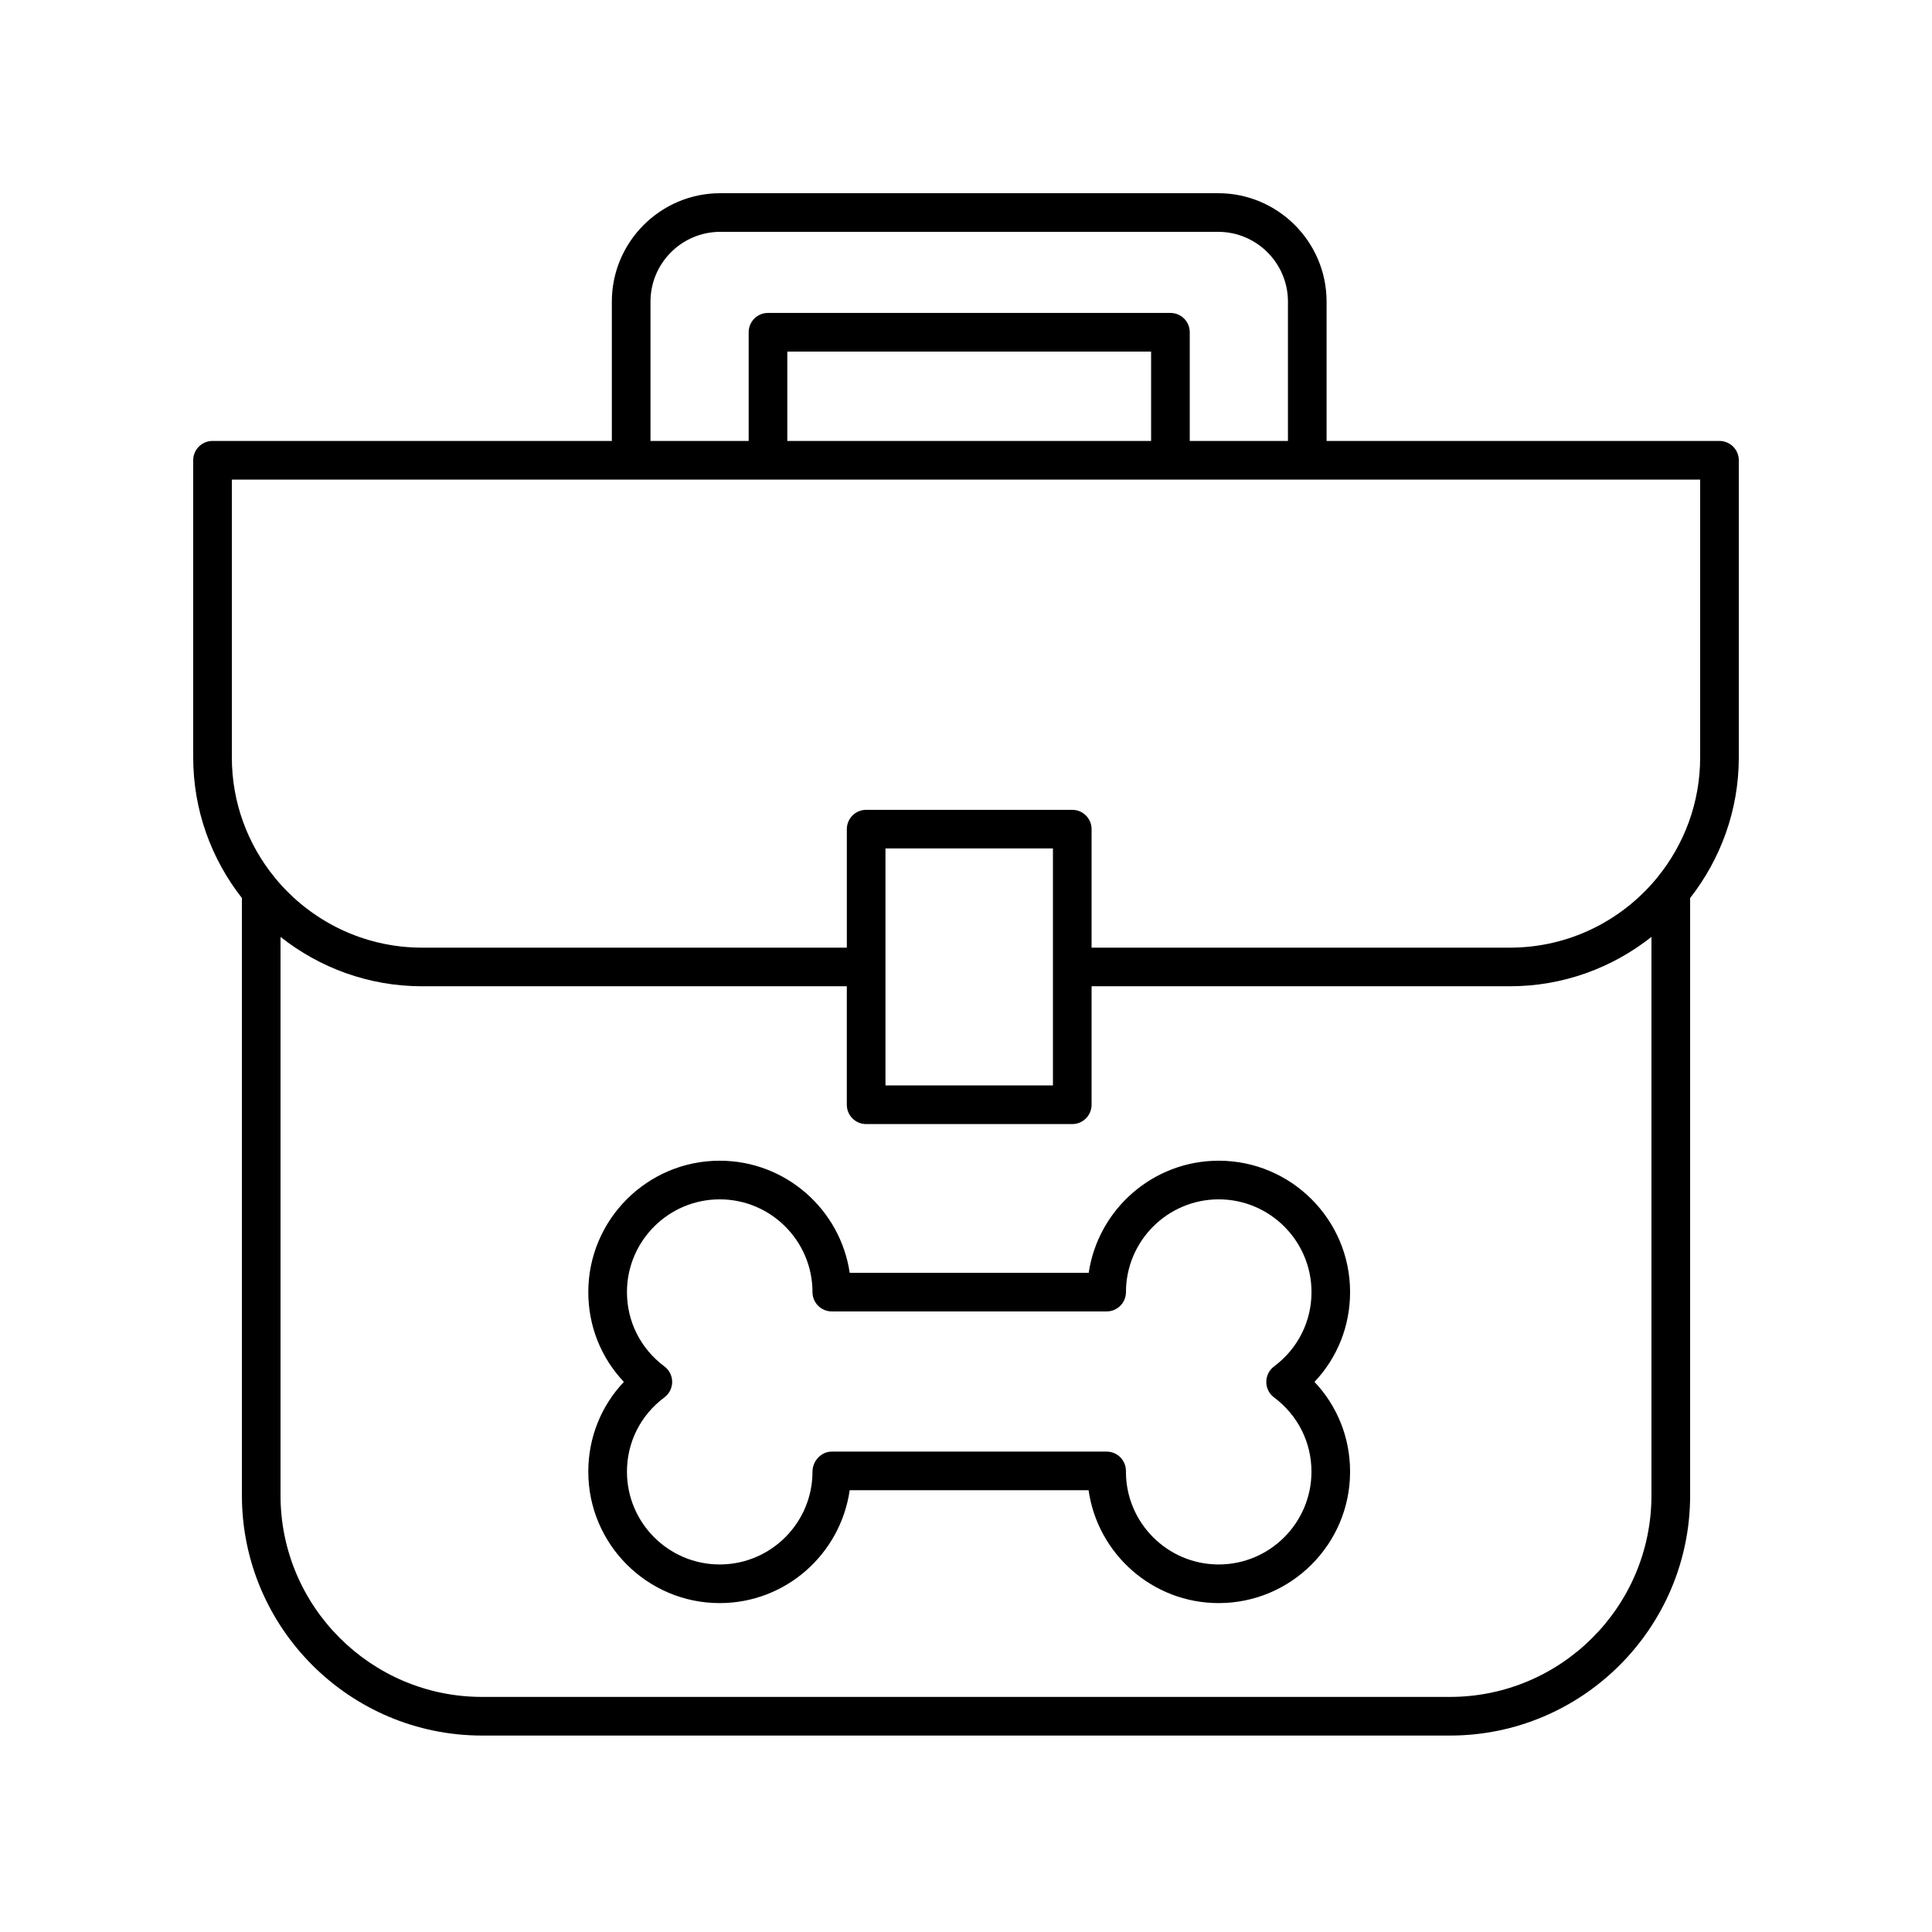 <svg height='100px' width='100px'  fill="#000000" xmlns="http://www.w3.org/2000/svg" xmlns:xlink="http://www.w3.org/1999/xlink" version="1.1" x="0px" y="0px" viewBox="0 0 100 100" style="enable-background:new 0 0 100 100;" xml:space="preserve"><path d="M63.08,60.078c-3.41,0-6.242,2.523-6.728,5.801H43.98  c-0.485-3.278-3.317-5.801-6.729-5.801c-3.75,0-6.801,3.051-6.801,6.801  c0,1.757,0.659,3.397,1.841,4.648c-1.182,1.25-1.841,2.891-1.841,4.648  c0,3.75,3.051,6.801,6.801,6.801c3.414,0,6.249-2.529,6.729-5.842h12.365  c0.468,3.297,3.31,5.842,6.733,5.842c3.751,0,6.802-3.051,6.802-6.801  c0-1.757-0.659-3.397-1.842-4.648c1.183-1.251,1.842-2.891,1.842-4.648  C69.882,63.129,66.831,60.078,63.08,60.078z M65.943,72.329  c1.231,0.919,1.938,2.321,1.938,3.846c0,2.647-2.154,4.801-4.802,4.801  s-4.801-2.154-4.801-4.801v-0.041c0-0.552-0.447-1-1-1H43.054  c-0.553,0-1,0.488-1,1.041c0,2.647-2.154,4.801-4.802,4.801  s-4.801-2.154-4.801-4.801c0-1.526,0.706-2.928,1.938-3.846  c0.253-0.189,0.402-0.486,0.402-0.802c0-0.315-0.149-0.613-0.402-0.801  c-1.231-0.919-1.938-2.321-1.938-3.847c0-2.647,2.153-4.801,4.801-4.801  s4.802,2.154,4.802,4.801c0,0.552,0.447,1,1,1h14.226c0.553,0,1-0.448,1-1  c0-2.647,2.153-4.801,4.801-4.801s4.802,2.154,4.802,4.801  c0,1.525-0.707,2.927-1.938,3.847c-0.253,0.188-0.402,0.486-0.402,0.801  C65.541,71.843,65.69,72.14,65.943,72.329z"></path><path d="M12.521,77.402c0,6.854,5.576,12.43,12.431,12.43h50.098  c6.854,0,12.431-5.576,12.431-12.43V46.482C89.053,44.471,90,41.948,90,39.203V23.824  c0-0.552-0.447-1-1-1H68.664v-7.21C68.664,12.518,66.146,10,63.051,10H37.282  c-3.095,0-5.613,2.518-5.613,5.613v7.21H11c-0.553,0-1,0.448-1,1v15.379  c0,2.745,0.947,5.269,2.521,7.28V77.402z M75.049,87.832H24.951  c-5.752,0-10.431-4.679-10.431-10.43V48.494c2.018,1.595,4.56,2.555,7.326,2.555  h21.985v6.133c0,0.552,0.447,1,1,1H55.5c0.553,0,1-0.448,1-1v-6.133h21.653  c2.766,0,5.308-0.96,7.326-2.555v28.908C85.479,83.153,80.801,87.832,75.049,87.832z   M54.5,56.182h-8.668V43.916H54.5V56.182z M33.669,15.613  C33.669,13.621,35.29,12,37.282,12h25.769c1.992,0,3.613,1.621,3.613,3.613v7.21  h-5.083v-5.626c0-0.552-0.447-1-1-1H39.751c-0.553,0-1,0.448-1,1v5.626h-5.082V15.613z   M59.581,22.824H40.751v-4.626h18.83V22.824z M12,24.824h76v14.379  c0,2.349-0.829,4.507-2.208,6.202c-0.027,0.026-0.045,0.058-0.069,0.086  c-1.808,2.172-4.529,3.559-7.57,3.559H56.5v-6.133c0-0.552-0.447-1-1-1H44.832  c-0.553,0-1,0.448-1,1v6.133H21.847c-3.041,0-5.762-1.386-7.57-3.559  c-0.024-0.029-0.042-0.061-0.069-0.086C12.829,43.71,12,41.552,12,39.203V24.824z"></path></svg>